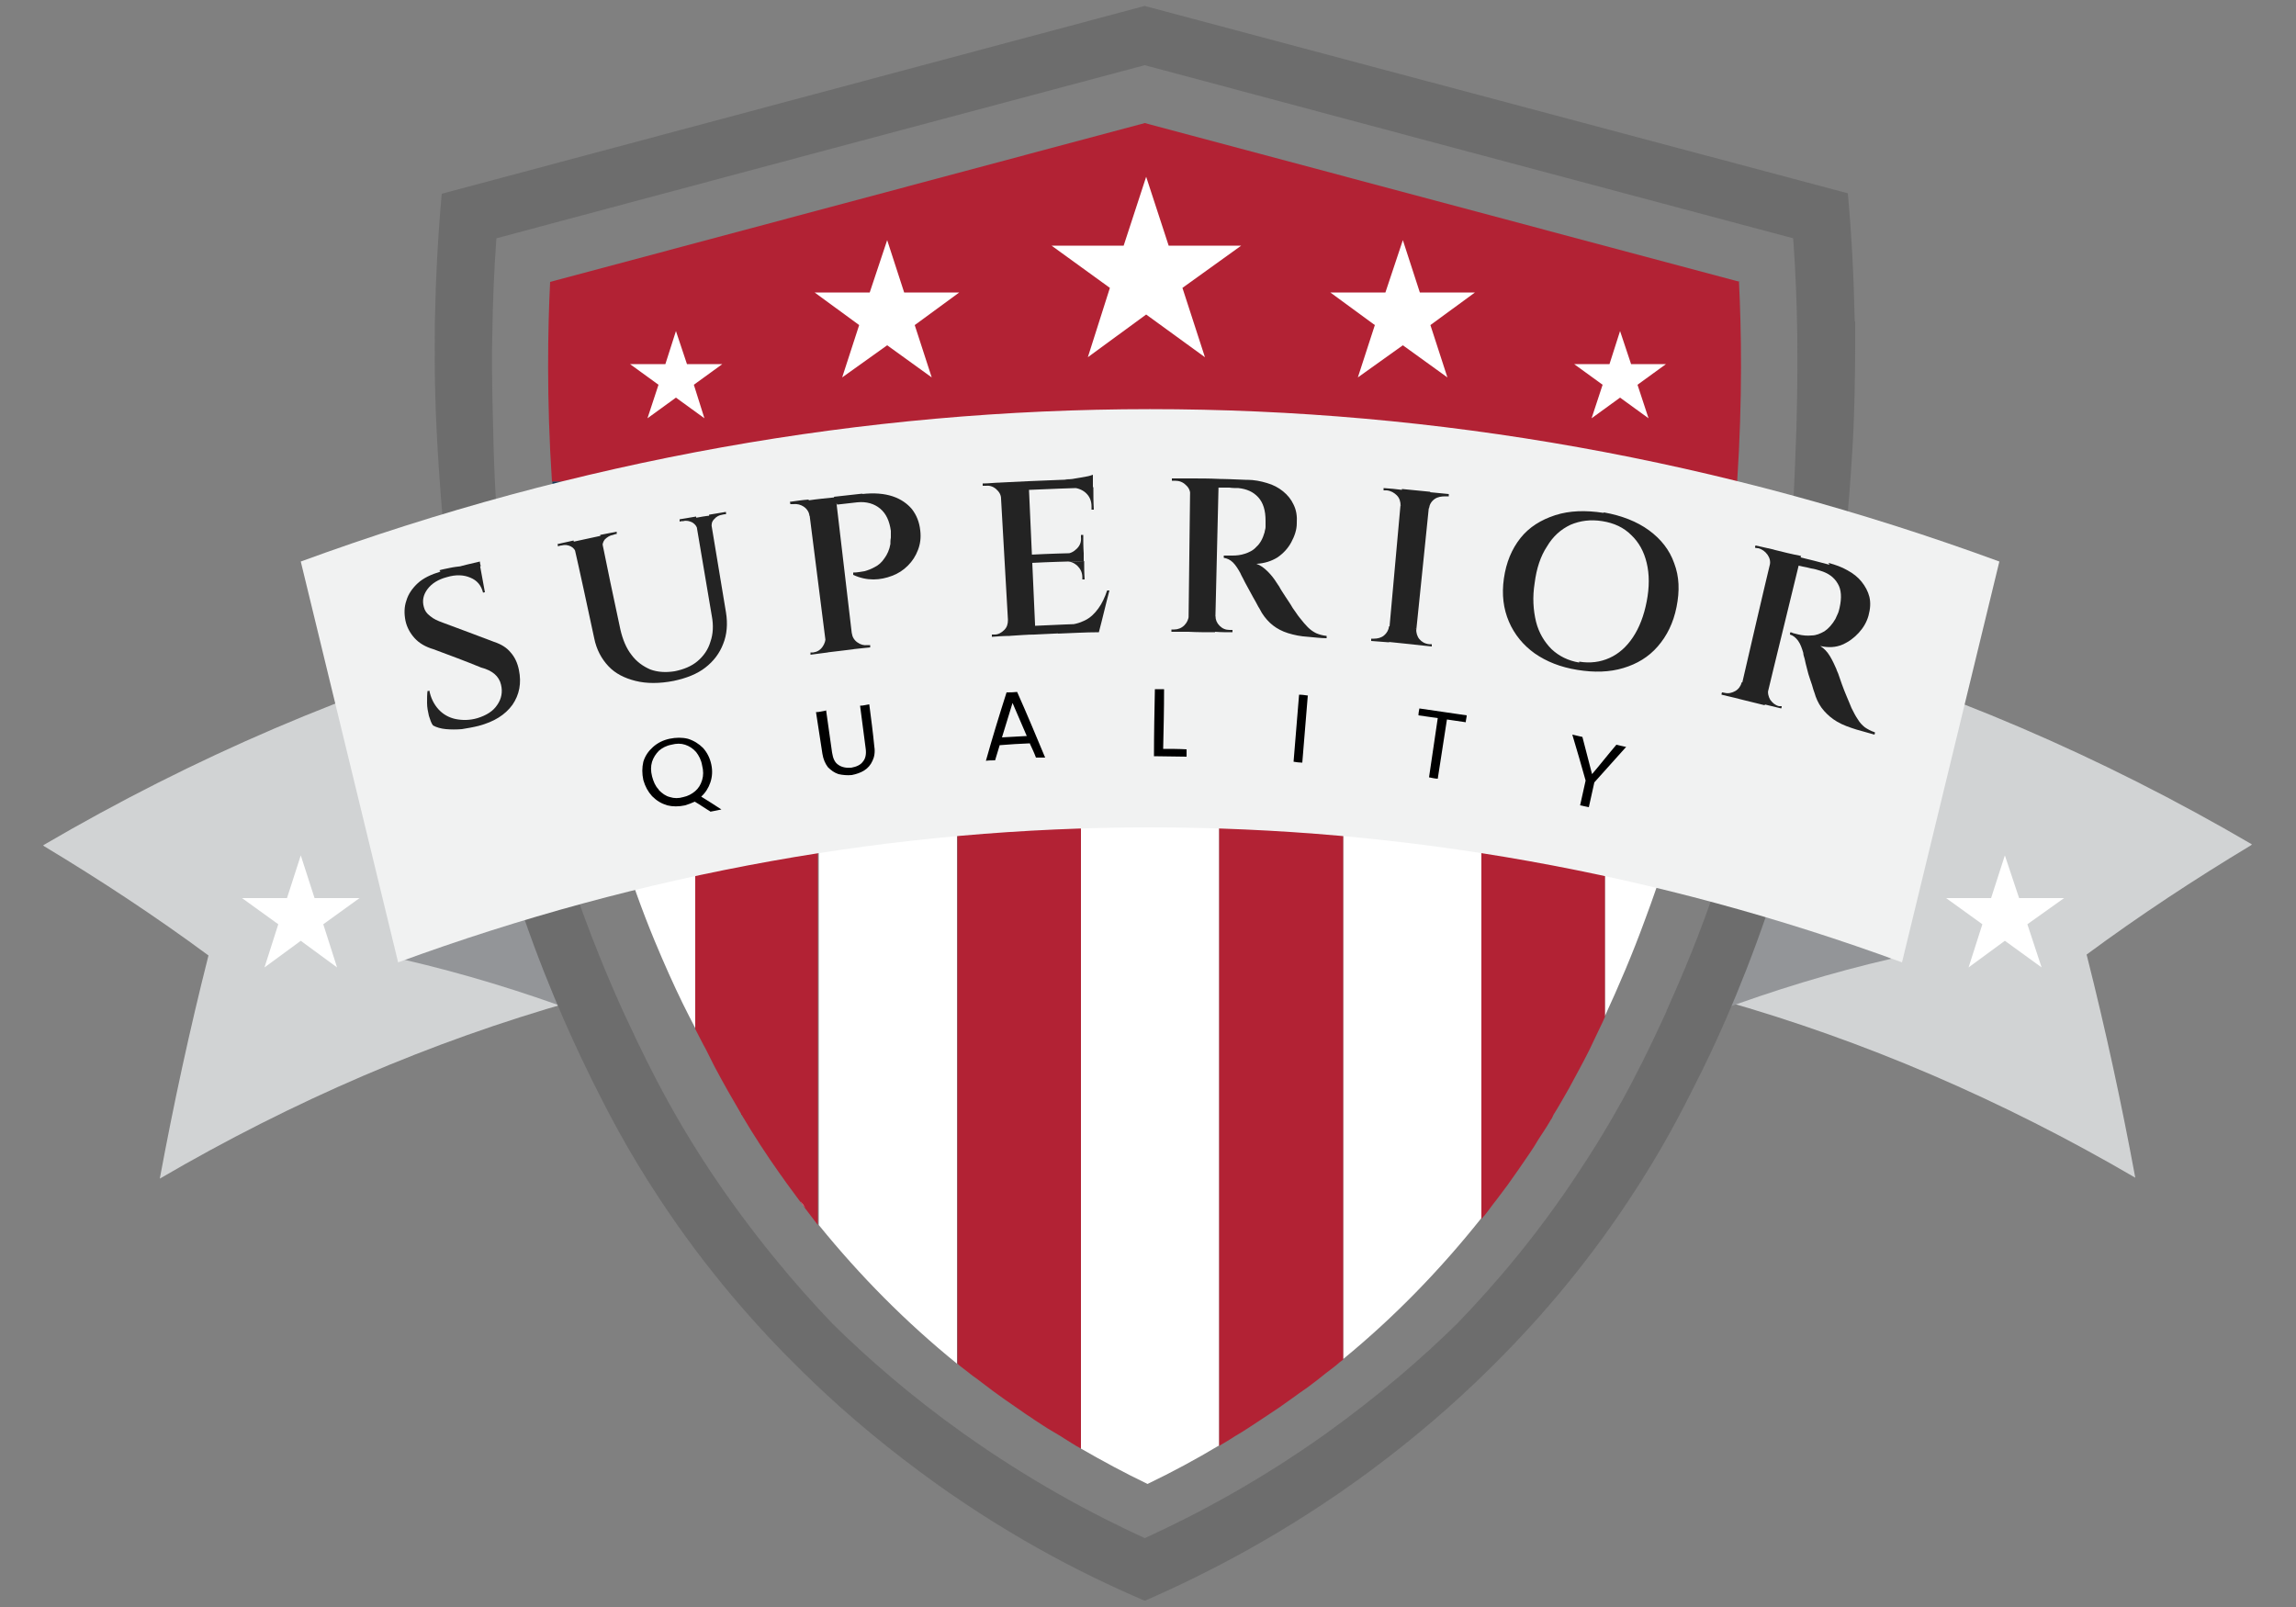 <svg xmlns="http://www.w3.org/2000/svg" viewBox="0 0 500 350"><rect x="0" y="0" width="500" height="350" fill="#808080" stroke="none"/><defs><style>      .cls-1 {        fill: none;      }      .cls-2 {        fill: #6d6d6d;      }      .cls-3 {        fill: #232323;      }      .cls-4 {        fill: #b22234;      }      .cls-5 {        fill: #d1d3d4;      }      .cls-6 {        fill: #133756;      }      .cls-7 {        fill: #f1f2f2;      }      .cls-8 {        fill: #fff;      }      .cls-9 {        fill: #939598;      }    </style></defs><g><g id="Layer_1"><path class="cls-8" d="M135.3,184.7c2,6.5,4.4,13.3,7.3,20.3,2,4.8,4,9.3,6.1,13.6h0s0,0,0,0c.9,1.8,1.8,3.6,2.7,5.3v-42c-5.6.8-11,1.7-16.1,2.7Z"></path><path class="cls-8" d="M194.3,176.4c-5.5.7-10.8,1.3-16,2v88.4c9,11.1,19,21.2,30.1,30.2v-122.1c-4.6.4-9.3.9-14.1,1.5Z"></path><path class="cls-8" d="M349.5,221.3c3-6.5,6-13.5,8.7-20.9,1.8-4.8,3.4-9.5,4.9-14.2-4.5-1-9-1.9-13.6-2.9v37.9Z"></path><path class="cls-8" d="M235.4,173.2v142.3c4.7,2.7,9.5,5.3,14.5,7.7,5.4-2.6,10.6-5.4,15.6-8.4v-141.7c-9.4-.3-19.5-.3-30.1,0Z"></path><path class="cls-8" d="M292.5,174.7v121.3c11.1-9.1,21.1-19.4,30.1-30.7v-87c-8-1.3-18.2-2.6-30.1-3.7Z"></path><path class="cls-4" d="M265.5,173.2v141.7h0c1.2-.7,2.4-1.4,3.6-2.2.9-.5,1.8-1.1,2.6-1.6,1.4-.9,2.7-1.8,4.1-2.7.9-.6,1.8-1.2,2.7-1.8,1.3-.9,2.5-1.8,3.8-2.7.9-.7,1.9-1.3,2.8-2,1.2-.9,2.4-1.8,3.6-2.8.9-.7,1.9-1.4,2.8-2.2.3-.3.7-.5,1-.8h0v-121.4c-8.2-.7-17.2-1.3-27-1.6Z"></path><path class="cls-4" d="M334.8,180.6c-3.2-.6-7.3-1.4-12.2-2.1v87h0c.2-.2.4-.5.7-.8.9-1.1,1.7-2.3,2.6-3.4.8-1.1,1.6-2.1,2.4-3.2.8-1.1,1.6-2.3,2.4-3.4.8-1.2,1.6-2.3,2.4-3.5.7-1,1.3-2,1.9-3,.9-1.4,1.8-2.7,2.6-4.1.3-.4.5-.8.7-1.3,1.2-1.9,2.3-3.9,3.4-5.8h0c1.5-2.8,3-5.5,4.4-8.3h-.2,0c0,0,.1,0,.2,0h0c1-2.1,2-4.2,3-6.3h0s0,0,0,0c.1-.3.3-.6.4-.9h0v-37.9c-4.8-1-9.7-1.9-14.7-2.8Z"></path><path class="cls-4" d="M208.5,174.9v122.1h0c.5.5,1.1.9,1.6,1.3.8.6,1.6,1.3,2.5,1.9,1.2.9,2.5,1.9,3.7,2.8.8.6,1.7,1.2,2.5,1.8,1.3.9,2.6,1.8,3.9,2.7.8.6,1.7,1.1,2.5,1.7,1.4.9,2.7,1.8,4.1,2.6.8.5,1.6.9,2.3,1.4,1.3.8,2.5,1.6,3.8,2.3h0v-142.4c-8.6.3-17.6.8-27,1.7Z"></path><path class="cls-4" d="M151.4,182.1v42h0c.8,1.5,1.5,3,2.3,4.4h0s0,0,0,0h0c.5,1,1,2,1.5,3l.3.6h0c1.9,3.6,3.9,7.1,5.9,10.5v.2h.1c2.6,4.4,5.4,8.7,8.3,12.8.1.1.2.3.3.4,1.3,1.9,2.7,3.7,4,5.5.4.5.8,1,1.1,1.5,1,1.3,1.9,2.5,2.9,3.8h0v-88.4c-9.6,1.2-18.6,2.4-27,3.7Z"></path><path class="cls-5" d="M9.4,184.1c33-19.3,67.2-33.9,102.1-43.8.4,2.5.8,4.9,1.2,7.4-5.5.9-7.9,6.1-7,10.8-1.8,4.2-.6,9.8,3.6,12.1,1.4,1.1,3.2,1.8,5.4,1.8s1.5,0,2.2-.2c2.6,15.3,5.2,30.6,7.8,45.9-30.7,8.7-60.8,21.6-89.9,38.6,3-16.2,6.5-32.4,10.6-48.6-11.5-8.5-23.5-16.4-35.8-23.8Z"></path><path class="cls-9" d="M87.9,209c10.6-5.8,21.4-10.9,32.3-15.4,1.9,9,3.9,17.9,5.8,26.9-12.4-4.6-25.1-8.5-38.1-11.5Z"></path><path class="cls-5" d="M490.4,183.9c-33-19.3-67.2-33.9-102.1-43.8-.4,2.5-.8,4.9-1.2,7.4,5.5.9,7.9,6.1,7,10.8,1.8,4.2.6,9.8-3.6,12.1-1.4,1.1-3.2,1.8-5.4,1.8s-1.5,0-2.2-.2c-2.6,15.3-5.2,30.6-7.8,45.9,30.7,8.7,60.8,21.6,89.9,38.6-3-16.2-6.5-32.4-10.6-48.6,11.5-8.5,23.5-16.4,35.8-23.8Z"></path><path class="cls-9" d="M411.9,208.8c-10.6-5.8-21.4-10.9-32.3-15.4-1.9,9-3.9,17.9-5.8,26.9,12.4-4.6,25.1-8.5,38.1-11.5Z"></path><path class="cls-2" d="M362.9,220.3c-3.8,8.2-9.3,20.2-19,34.8-8.9,13.6-18.2,24.5-26.5,33.1-7.7,7.6-17.2,15.8-28.6,24-14.3,10.2-27.9,17.5-39.5,22.8-11.6-5.3-25.3-12.7-39.5-22.8-11.4-8.1-20.9-16.4-28.6-24-8.2-8.6-17.5-19.6-26.5-33.1-9.7-14.6-15.2-26.7-19-34.8-1.8-4-5.6-12.5-9.8-24.3-4,1.1-8,2.2-12,3.3,6.1,17.7,12.3,30.4,15.3,36.5,3,6,7.3,14.5,14.3,25.1,10.3,15.7,21.3,28.1,31.1,37.7,7.2,7.1,15.8,14.6,25.8,22,17.5,13,34.5,21.9,48.8,28h0c0,0,0,0,.1,0,0,0,0,0,.1,0h0c14.2-6.2,31.2-15.1,48.8-28.1,10-7.4,18.6-14.9,25.8-22,9.8-9.6,20.8-22,31.1-37.7,7-10.6,11.3-19.1,14.3-25.1,3.1-6.1,9.3-19,15.4-36.8-4-1.1-8-2.2-12-3.3-4.2,12-8.1,20.5-9.9,24.6Z"></path><path class="cls-4" d="M378.9,61.4L249.3,26.8,119.8,61.4c-.5,10.1-.8,25.4.4,43.5h17.4c37-7.7,74.5-11.6,112.2-11.6h0c37.7,0,75.3,3.9,112.3,11.6h16.2c1.2-18.2.9-33.4.4-43.5Z"></path><polygon class="cls-8" points="254.5 53.5 249.6 38.5 244.7 53.5 229 53.5 241.7 62.7 236.9 77.8 249.6 68.5 262.4 77.8 257.5 62.7 270.3 53.5 254.5 53.5"></polygon><polygon class="cls-8" points="309.2 63.7 305.5 52.3 301.7 63.7 289.7 63.7 299.4 70.8 295.7 82.2 305.5 75.2 315.2 82.2 311.5 70.8 321.2 63.7 309.2 63.7"></polygon><polygon class="cls-8" points="355.2 79.3 352.8 72.1 350.5 79.3 342.8 79.3 349 83.8 346.6 91.1 352.8 86.6 359 91.1 356.6 83.8 362.8 79.3 355.2 79.3"></polygon><polygon class="cls-8" points="189.4 63.7 193.2 52.3 196.9 63.7 208.9 63.7 199.2 70.8 202.9 82.2 193.2 75.2 183.4 82.2 187.1 70.8 177.4 63.7 189.4 63.7"></polygon><polygon class="cls-8" points="144.9 79.3 147.2 72.1 149.6 79.3 157.3 79.3 151.1 83.8 153.4 91.1 147.2 86.6 141 91.1 143.4 83.8 137.2 79.3 144.9 79.3"></polygon><path class="cls-1" d="M391.5,73.3c-.1-7.5-.4-14.7-.9-21.5-47.1-12.6-94.2-25.2-141.2-37.7-47.1,12.6-94.2,25.2-141.2,37.7-.5,6.8-.8,14-.9,21.5,0,2.8-.1,10.1.2,20.1.2,5.4.4,11.5.8,18.5,4-1.1,8.1-2.1,12.2-3.1l-.2-3.9c-1.2-18.2-.9-33.4-.4-43.5L249.3,26.8l129.5,34.6c.5,10.1.8,25.4-.4,43.5l-.2,3.6c4.1,1,8.1,2,12.2,3.1.5-6.8.7-12.9.8-18.2.3-10,.3-17.3.2-20.1Z"></path><path class="cls-6" d="M120.4,108.8c5.7-1.4,11.5-2.7,17.3-3.9h-17.4l.2,3.9Z"></path><path class="cls-6" d="M362.2,104.9c5.4,1.1,10.7,2.3,16,3.6l.2-3.6h-16.2Z"></path><path class="cls-2" d="M403.9,69.9c-.2-9.8-.7-19.1-1.5-27.8L250.4,1.6l-1.1-.3-.8.2L96.2,42.2c-.8,8.7-1.3,17.9-1.5,27.8,0,3.5-.2,12.4.4,24.1.2,3.8.6,11.2,1.5,21.1,3.9-1.1,7.8-2.2,11.6-3.2-.5-7-.7-13.1-.8-18.5-.3-10-.3-17.3-.2-20.1.1-7.5.4-14.7.9-21.5,47.1-12.6,94.2-25.2,141.2-37.7,47.1,12.6,94.2,25.2,141.2,37.7.5,6.8.8,14,.9,21.5,0,2.8.1,10.1-.2,20.1-.2,5.3-.4,11.3-.8,18.2,3.9,1,7.8,2.1,11.7,3.2.9-9.7,1.3-16.9,1.5-20.7.5-11.7.4-20.6.4-24.1Z"></path><polygon class="cls-8" points="153.8 228.6 153.8 228.6 153.8 228.6 153.8 228.6 153.8 228.6"></polygon><path class="cls-8" d="M170.3,256.1c-.1-.1-.2-.3-.3-.4.1.1.2.3.3.4Z"></path><path class="cls-8" d="M175.4,263.1c-.4-.5-.8-1-1.1-1.5.4.5.8,1,1.1,1.5Z"></path><path class="cls-8" d="M345.9,228.6h.2s0,0,0,0h-.2Z"></path><path class="cls-7" d="M65.5,122.3c7.1,29.1,14.1,58.2,21.2,87.3,106.8-39.2,220.7-39.2,327.5,0,7.1-29.1,14.1-58.2,21.2-87.3-120.7-44.3-249.3-44.2-369.9,0Z"></path><polygon class="cls-8" points="439.7 195.6 436.6 186.3 433.6 195.6 423.8 195.6 431.7 201.3 428.7 210.7 436.6 204.9 444.6 210.7 441.5 201.3 449.5 195.6 439.7 195.6"></polygon><polygon class="cls-8" points="68.5 195.6 65.5 186.3 62.5 195.6 52.7 195.6 60.6 201.3 57.6 210.7 65.5 204.9 73.4 210.7 70.4 201.3 78.3 195.6 68.5 195.6"></polygon><g><path class="cls-3" d="M95.7,124.2c.6-.2,1.3-.3,2.2-.5.9-.2,1.8-.3,2.7-.4.9-.1,1.7-.2,2.4-.3.7,0,1.2,0,1.5,0,.4,2,.7,4,1.1,6-.1,0-.3,0-.4.1-.4-1.6-1.3-2.7-2.8-3.3-1.4-.6-3.1-.7-5.1-.1-1.9.5-3.3,1.4-4.2,2.6-.9,1.2-1.2,2.5-.8,3.9.2.8.6,1.4,1.4,2,.7.6,1.6,1,2.7,1.4,3.8,1.4,7.5,2.8,11.2,4.2,1.5.5,2.7,1.2,3.6,2.3.9,1,1.5,2.3,1.8,3.8.6,2.9.1,5.4-1.4,7.6-1.6,2.2-4,3.7-7.4,4.6-1.2.3-2.4.5-3.6.7-1.2.1-2.4.1-3.5,0-1.1-.1-2.1-.4-2.8-.8-.4-.5-.6-1.2-.9-2.1-.2-.9-.4-1.8-.4-2.8,0-1,0-1.9.1-2.6.1,0,.3,0,.4-.1.3,1.6,1,3,2,4.1,1,1.1,2.3,1.8,3.7,2.1,1.5.3,3.1.3,4.8-.2,1.9-.6,3.4-1.5,4.3-2.9.9-1.3,1.2-2.8.8-4.4-.2-.9-.7-1.7-1.4-2.3-.7-.6-1.7-1.1-2.9-1.4-3.4-1.4-6.9-2.7-10.4-4-1.7-.5-3.1-1.3-4.1-2.4-1-1.1-1.7-2.4-2-3.8-.3-1.5-.3-3,.2-4.4.4-1.4,1.3-2.7,2.5-3.8,1.2-1.1,2.9-1.9,4.9-2.5ZM104.5,122.3c0,.3.1.7.2,1-1.7.4-3.4.9-5.1,1.3,0-.3-.2-.6-.3-1,1.7-.5,3.5-.9,5.2-1.3Z"></path><path class="cls-3" d="M124.9,117.7c.2.9.4,1.9.6,2.8,0,0,0,0-.1,0-.1-.7-.5-1.2-1.1-1.5-.6-.3-1.3-.4-2-.2-.3,0-.5.1-.8.2,0-.2,0-.3-.1-.5,1.2-.3,2.4-.5,3.6-.8ZM130.8,116.5c1.4,6.9,2.8,13.7,4.3,20.6.5,2.2,1.3,4.1,2.4,5.5,1.1,1.5,2.5,2.5,4.1,3.2,1.6.6,3.4.7,5.3.4,2-.4,3.7-1.1,5-2.2,1.3-1.1,2.3-2.5,2.8-4.2.6-1.7.7-3.6.3-5.7-1.2-7.1-2.4-14.2-3.6-21.3,1.1-.2,2.1-.4,3.2-.5,1.2,7,2.3,14.1,3.5,21.1.4,2.5.2,4.8-.6,6.8-.8,2.1-2.1,3.8-3.9,5.2-1.8,1.4-4.1,2.3-6.9,2.9-3.1.6-5.9.6-8.3,0-2.4-.6-4.4-1.6-5.9-3.2-1.5-1.6-2.6-3.6-3.1-6.1-1.5-7-3-14-4.6-21,2-.4,4-.9,6-1.3ZM134.3,115.8c0,.2,0,.3,0,.5-.3,0-.5.1-.8.2-.7.1-1.3.5-1.8,1-.4.5-.6,1.2-.4,1.8,0,0,0,0,0,0-.2-.9-.4-1.9-.6-2.8,1.2-.2,2.4-.5,3.6-.7ZM151.6,112.6c.2.9.3,1.9.5,2.8,0,0-.1,0-.2,0-.1-.7-.5-1.2-1.1-1.6-.6-.3-1.3-.5-2-.3-.3,0-.5,0-.8.1,0-.2,0-.3,0-.5,1.2-.2,2.4-.4,3.6-.6ZM158.1,111.5c0,.2,0,.3,0,.5-.3,0-.5,0-.8.1-.7.1-1.3.4-1.8,1-.5.5-.6,1.1-.5,1.8,0,0,0,0-.1,0-.2-.9-.3-1.9-.5-2.8,1.2-.2,2.4-.4,3.6-.6Z"></path><path class="cls-3" d="M176.5,112.4c0,0-.1,0-.2,0-.1-.8-.5-1.5-1.2-2-.7-.5-1.5-.7-2.4-.6-.4,0-.6,0-.6,0,0-.2,0-.3-.1-.5,1.4-.2,2.7-.4,4.1-.5.1,1.2.3,2.3.4,3.5ZM179.9,138.6c.1,1.2.3,2.3.4,3.5-1.3.2-2.6.3-3.8.5,0-.2,0-.3,0-.5,0,0,.2,0,.6,0,.8-.1,1.5-.5,2-1.2.5-.7.7-1.4.7-2.2,0,0,0,0,.1,0ZM182,108.2c1.3,11.1,2.6,22.1,3.9,33.2-1.9.2-3.8.5-5.8.7-1.4-11-2.8-22.1-4.2-33.1,2-.3,4.1-.5,6.1-.7ZM187.7,107.6c2.7-.3,4.9-.1,6.7.5,1.8.6,3.2,1.6,4.2,2.8,1,1.3,1.6,2.8,1.8,4.6.2,1.6,0,3-.5,4.3-.5,1.3-1.2,2.4-2.2,3.4-1,1-2.1,1.7-3.4,2.2-1.3.5-2.7.8-4.1.8-1.4,0-2.9-.3-4.4-1,0-.2,0-.3,0-.5.9,0,1.8-.2,2.5-.3.7-.2,1.5-.5,2.2-.9.8-.4,1.5-1,2.1-1.9.6-.8,1.1-1.9,1.3-3.1,0-.4,0-.9.1-1.4,0-.5,0-1,0-1.5-.3-2.1-1-3.7-2.3-4.8-1.3-1.1-3-1.6-5-1.4-1.5.2-2.9.3-4.4.5-.2-.6-.5-1.2-.7-1.7,2.1-.2,4.2-.5,6.3-.7ZM185.4,137.9s0,0,.1,0c.1.8.5,1.5,1.2,2,.7.5,1.4.7,2.2.6,0,0,.2,0,.6,0,0,.2,0,.3,0,.5-1.3.1-2.6.3-3.8.4-.1-1.2-.3-2.3-.4-3.5Z"></path><path class="cls-3" d="M218.2,108.6c0,0-.1,0-.2,0,0-.8-.4-1.5-1.1-2.1-.7-.6-1.5-.8-2.3-.7-.2,0-.4,0-.6,0,0-.2,0-.3,0-.5,1.4,0,2.7-.2,4.1-.2,0,1.2.1,2.3.2,3.5ZM219.7,135c0,1.2.1,2.3.2,3.5-1.3,0-2.6.1-3.9.2,0-.2,0-.3,0-.5.2,0,.4,0,.6,0,.8,0,1.5-.4,2.1-1,.6-.6.8-1.3.8-2.2,0,0,0,0,.1,0ZM224,104.8c.5,11.1,1,22.3,1.5,33.4-1.9,0-3.9.2-5.8.3-.6-11.1-1.3-22.2-1.9-33.4,2-.1,4.1-.2,6.1-.3ZM238,104.3c0,.6,0,1.2,0,1.9-4.7.1-9.4.3-14.1.5,0-.6,0-1.2,0-1.9,4.7-.2,9.4-.4,14.2-.5ZM236,120.4c0,.6,0,1.2,0,1.8-3.8.1-7.6.2-11.4.4,0-.6,0-1.2,0-1.8,3.8-.2,7.6-.3,11.4-.4ZM238.3,135.9c.3.6.5,1.2.8,1.8-4.6,0-9.2.3-13.8.5,0-.6,0-1.2,0-1.9,4.3-.2,8.7-.4,13-.5ZM241.6,128.6c-.8,3-1.5,6.1-2.3,9.1-3,0-6,.2-8.9.3.6-.6,1.1-1.3,1.7-1.9,1.6,0,3-.4,4.2-1,1.2-.6,2.1-1.5,2.9-2.6.8-1.1,1.4-2.4,1.9-3.9.2,0,.3,0,.5,0ZM235.9,116.4c0,1.4,0,2.7.1,4.1-1.3,0-2.7,0-4,.1,0,0,0,0,0,0,1,0,1.8-.4,2.5-1.1.7-.7,1-1.5.9-2.5,0-.2,0-.3,0-.5.2,0,.3,0,.5,0ZM236.1,122.1c0,1.4,0,2.7.1,4.1-.2,0-.3,0-.5,0,0-.2,0-.3,0-.5,0-1-.4-1.8-1.1-2.5-.7-.6-1.5-1-2.5-.9,0,0,0,0,0,0,1.3,0,2.7,0,4-.1ZM238,103.4c0,.5,0,.9,0,1.4-2.1-.1-4.2-.2-6.2-.4.7,0,1.5,0,2.4-.2.8-.1,1.6-.3,2.3-.4.7-.1,1.2-.3,1.5-.4ZM238.1,106c0,1.7,0,3.3.1,5-.2,0-.3,0-.5,0,0-.2,0-.4,0-.7,0-1.2-.4-2.2-1.3-3-.8-.7-1.9-1.1-3.2-1.1,0,0,0,0,0,0,1.6,0,3.3,0,4.9-.1Z"></path><path class="cls-3" d="M259.4,107.7c0,0-.1,0-.2,0,0-.8-.3-1.5-1-2.1-.6-.6-1.4-.9-2.3-.9-.4,0-.6,0-.7,0,0-.2,0-.3,0-.5,1.4,0,2.7,0,4.1,0,0,1.2,0,2.3,0,3.5ZM259,134.1c0,1.2,0,2.3,0,3.5-1.3,0-2.6,0-3.9,0,0-.2,0-.3,0-.5,0,0,.2,0,.6,0,.8,0,1.6-.3,2.2-.9.6-.6.9-1.3,1-2.1,0,0,0,0,.1,0ZM265.4,104.3c-.3,11.1-.5,22.3-.8,33.4-1.9,0-3.9,0-5.8-.1.1-11.1.3-22.3.4-33.4,2.1,0,4.1,0,6.2.1ZM271.6,104.5c1.5,0,3,.3,4.3.7,1.4.4,2.5,1,3.5,1.8,1,.8,1.8,1.8,2.3,2.9.6,1.2.8,2.5.7,4.1,0,1.4-.5,2.8-1.2,4.1-.7,1.3-1.7,2.4-3,3.3-1.3.8-2.8,1.3-4.6,1.4.9.3,1.7.9,2.5,1.7.8.8,1.4,1.6,1.9,2.4,0,0,.2.3.6.9.3.6.8,1.3,1.3,2.1.5.8,1.1,1.6,1.6,2.5.6.8,1,1.5,1.5,2.1.7.9,1.3,1.6,1.8,2.1.6.6,1.2,1,1.8,1.3.7.3,1.4.5,2.3.6,0,.2,0,.3,0,.5-1.3,0-2.7-.2-4-.3-1.7-.1-3.1-.4-4.4-.8-1.3-.4-2.4-1-3.3-1.7-.9-.7-1.7-1.6-2.4-2.7-.2-.3-.4-.8-.8-1.4-.3-.6-.7-1.3-1.1-2-.4-.7-.8-1.5-1.2-2.2-.4-.7-.7-1.3-1-1.9-.3-.6-.5-.9-.6-1.2-.5-.9-1-1.7-1.6-2.3-.6-.6-1.3-.9-2-1,0-.2,0-.3,0-.5,0,0,.2,0,.6,0,.4,0,.8,0,1.3,0,.9,0,1.8-.1,2.7-.4.9-.3,1.8-.7,2.5-1.5.8-.7,1.4-1.8,1.8-3.2,0-.3.2-.7.2-1.1,0-.4,0-.9,0-1.4,0-2.2-.5-3.9-1.6-5.1-1.1-1.2-2.5-1.8-4.3-2-.6,0-1.3,0-2-.1-.7,0-1.3,0-1.9,0-.5,0-.8,0-.9,0-.2-.6-.3-1.3-.5-1.9,2.3,0,4.5.1,6.8.2ZM264.6,134.2s0,0,.1,0c0,.8.3,1.5.9,2.1.6.6,1.3.9,2.2.9,0,0,.1,0,.3,0,.2,0,.3,0,.3,0,0,.2,0,.3,0,.5-1.3,0-2.5,0-3.8-.1,0-1.2,0-2.3,0-3.5Z"></path><path class="cls-3" d="M305.2,110.1c0,0-.1,0-.2,0,0-.8-.2-1.6-.8-2.2-.6-.6-1.3-1-2.2-1.1-.2,0-.4,0-.7,0,0-.2,0-.3,0-.5,1.4.1,2.7.2,4.1.4-.1,1.2-.2,2.3-.3,3.5ZM302.8,136.4c-.1,1.2-.2,2.3-.3,3.5-1.3-.1-2.6-.2-3.9-.3,0-.2,0-.3,0-.5.2,0,.4,0,.6,0,.8,0,1.6-.2,2.2-.7.6-.5,1-1.2,1.1-2,0,0,0,0,.1,0ZM311.5,107.2c-1.1,11.1-2.3,22.2-3.4,33.2-1.9-.2-3.8-.4-5.8-.6,1-11.1,2-22.2,3-33.3,2,.2,4.1.4,6.1.6ZM311,110.7c.1-1.2.2-2.3.4-3.5,1.4.1,2.7.3,4.1.4,0,.2,0,.3,0,.5,0,0-.3,0-.7,0-.9,0-1.7.1-2.4.6-.7.5-1.1,1.2-1.2,2,0,0-.1,0-.2,0ZM308.3,137s0,0,.1,0c0,.8.2,1.6.7,2.2.5.6,1.2,1,2.1,1.1.4,0,.6,0,.6,0,0,.2,0,.3,0,.5-1.3-.1-2.6-.3-3.8-.4.1-1.2.2-2.3.4-3.5Z"></path><path class="cls-3" d="M349.3,111.6c3.9.7,7.2,2,9.8,3.9,2.6,1.9,4.5,4.3,5.5,7.2,1.1,2.9,1.2,6,.5,9.5-.7,3.5-2.1,6.3-4.1,8.6-2,2.3-4.5,3.8-7.5,4.7-3,.9-6.3,1-10,.4-3.7-.6-6.7-1.8-9.3-3.6-2.5-1.8-4.4-4.1-5.6-6.9-1.2-2.8-1.6-5.9-1.1-9.4.5-3.5,1.7-6.4,3.6-8.8,1.9-2.4,4.5-4,7.6-5,3.1-1,6.6-1.1,10.5-.5ZM343.9,144.1c2.4.4,4.6.1,6.6-.8,2-.9,3.7-2.4,5.1-4.5,1.4-2.1,2.4-4.7,3-7.8.6-3.1.6-5.9,0-8.4-.6-2.5-1.7-4.5-3.4-6.1-1.6-1.6-3.7-2.6-6.3-3-2.5-.4-4.8-.1-6.9.8-2.1,1-3.8,2.5-5.1,4.7-1.4,2.1-2.3,4.8-2.7,8-.5,3.1-.3,5.9.3,8.4.6,2.4,1.8,4.4,3.4,6,1.6,1.5,3.6,2.5,6,2.9Z"></path><path class="cls-3" d="M385.5,123.1s0,0-.1,0c.2-.8,0-1.6-.5-2.3-.5-.7-1.2-1.2-2-1.4-.4,0-.6-.1-.7-.1,0-.2,0-.3.1-.5,1.3.3,2.7.6,4,.9-.3,1.1-.5,2.3-.8,3.4ZM379.5,148.8c-.3,1.1-.5,2.3-.8,3.4-1.3-.3-2.5-.6-3.8-.9,0-.2,0-.3.1-.5,0,0,.2,0,.6.1.8.2,1.6,0,2.3-.4.7-.4,1.2-1.1,1.4-1.9,0,0,0,0,.1,0ZM392.2,121.1c-2.6,10.8-5.3,21.6-7.9,32.5-1.9-.5-3.8-.9-5.7-1.4,2.5-10.8,5-21.7,7.6-32.5,2,.5,4,1,6.1,1.4ZM398.2,122.6c1.5.4,2.9.9,4.1,1.6,1.3.7,2.3,1.5,3.1,2.5.8,1,1.4,2.1,1.7,3.3.3,1.3.2,2.6-.2,4.1-.4,1.4-1.1,2.6-2.1,3.7-1,1.1-2.2,2-3.6,2.6-1.4.6-3,.7-4.8.3.8.5,1.5,1.2,2.1,2.2.6,1,1,1.9,1.4,2.8,0,0,.1.4.4,1,.2.6.5,1.4.8,2.3.3.9.7,1.8,1.1,2.8.4.9.7,1.7,1,2.4.5,1,.9,1.8,1.4,2.5.4.7.9,1.2,1.5,1.7.6.4,1.3.8,2.2,1.1,0,.2,0,.3-.1.5-1.3-.4-2.6-.7-3.9-1.1-1.6-.5-3-1-4.2-1.7-1.2-.7-2.1-1.5-2.9-2.4-.8-.9-1.4-2-1.8-3.1-.1-.4-.3-.9-.5-1.5-.2-.7-.4-1.4-.7-2.2-.3-.8-.5-1.6-.7-2.4-.2-.8-.4-1.5-.5-2.1-.2-.6-.3-1-.3-1.3-.3-1-.6-1.9-1.1-2.6-.5-.7-1.1-1.2-1.8-1.4,0-.2,0-.3.1-.5,0,0,.2,0,.6.2.4.1.8.2,1.2.3.9.2,1.8.3,2.8.2,1,0,1.9-.4,2.8-.9.9-.6,1.7-1.5,2.4-2.7.1-.3.3-.6.5-1.1.2-.4.3-.9.4-1.3.5-2.2.4-4-.4-5.3-.8-1.4-2.1-2.3-3.8-2.8-.6-.2-1.3-.4-2-.5-.7-.2-1.3-.3-1.8-.4-.5-.1-.8-.2-.9-.2,0-.7,0-1.3,0-1.9,2.2.5,4.4,1.1,6.7,1.7ZM385,150.1s0,0,.1,0c-.2.8,0,1.6.4,2.3.5.7,1.1,1.2,1.9,1.4,0,0,.1,0,.3,0,.2,0,.3,0,.3,0,0,.2,0,.3-.1.5-1.2-.3-2.5-.6-3.7-.9.3-1.1.5-2.3.8-3.4Z"></path></g><g><path d="M154.8,176.8c-1.2-.7-2.3-1.5-3.5-2.2-.7.3-1.4.6-2.1.8-1.4.3-2.7.3-3.9,0-1.3-.4-2.3-1-3.3-2-.9-1-1.5-2.1-1.9-3.5-.3-1.4-.3-2.7,0-4,.4-1.3,1.1-2.3,2.1-3.2,1-.9,2.2-1.5,3.6-1.8,1.4-.3,2.8-.3,4,0,1.3.4,2.4,1.1,3.3,2,.9,1,1.5,2.2,1.8,3.6.3,1.4.2,2.7-.2,3.9-.4,1.2-1.1,2.3-2,3.1,1.5.9,3,1.9,4.4,2.8-.8.2-1.6.3-2.5.5ZM143.5,172.1c.7.7,1.5,1.3,2.4,1.5.9.3,1.9.3,2.9,0,1-.2,1.9-.7,2.6-1.3.7-.6,1.2-1.4,1.5-2.4.3-1,.3-2,0-3.2-.2-1.2-.7-2.1-1.3-2.9-.7-.8-1.5-1.3-2.4-1.6-.9-.3-1.9-.3-3,0-1.1.2-2,.7-2.7,1.3-.7.7-1.2,1.5-1.5,2.4-.3,1-.3,2,0,3.2.3,1.1.7,2.1,1.4,2.8Z"></path><path d="M179.9,154.7c.4,3.1.9,6.1,1.3,9.2.2,1.3.6,2.2,1.4,2.7.7.5,1.7.7,2.8.6,1.1-.2,2-.6,2.5-1.3.6-.7.8-1.7.6-3-.4-3.1-.8-6.1-1.2-9.2.7,0,1.3-.2,2-.3.4,3.1.8,6.1,1.1,9.2.2,1.2,0,2.3-.4,3.1-.4.9-1,1.6-1.8,2.1-.8.5-1.7.8-2.7,1-1,.1-2,0-2.9-.2-.9-.3-1.6-.8-2.3-1.5-.6-.8-1-1.7-1.2-2.9-.5-3-.9-6.1-1.4-9.1.7,0,1.3-.2,2-.3Z"></path><path d="M224.2,161.9c-2.2.1-4.3.2-6.5.4-.3,1.1-.7,2.2-1,3.3-.7,0-1.4,0-2,.1,1.4-5,2.9-9.9,4.5-14.9.8,0,1.5,0,2.3-.1,2.1,4.7,4.1,9.5,6.1,14.3-.7,0-1.4,0-2,0-.4-1.1-.9-2.1-1.4-3.2ZM223.6,160.3c-1-2.4-2.1-4.8-3.1-7.2-.8,2.5-1.5,5-2.3,7.5,1.8-.1,3.6-.2,5.4-.3Z"></path><path d="M253.2,163.1c1.7,0,3.5,0,5.2.1,0,.5,0,1,0,1.6-2.4,0-4.8-.1-7.1-.1,0-4.9.1-9.8.2-14.6.7,0,1.3,0,2,0,0,4.4-.1,8.7-.2,13.1Z"></path><path d="M284.8,151.5c-.4,4.9-.8,9.7-1.2,14.6-.6,0-1.3-.1-1.9-.2.4-4.9.8-9.7,1.2-14.6.7,0,1.3.1,2,.2Z"></path><path d="M319.4,155.8c0,.5-.2,1-.2,1.5-1.4-.2-2.7-.4-4.1-.6-.7,4.3-1.3,8.6-2,12.9-.6,0-1.3-.2-1.9-.3.6-4.3,1.3-8.6,1.9-12.9-1.4-.2-2.8-.4-4.2-.6,0-.5.1-1,.2-1.5,3.4.5,6.9,1,10.3,1.5Z"></path><path d="M354.1,162.7c-2.3,2.6-4.6,5.1-6.9,7.7-.4,1.8-.8,3.6-1.2,5.4-.6-.1-1.3-.3-1.9-.4.4-1.8.8-3.6,1.2-5.4-.9-3.3-1.9-6.6-2.9-10,.7.2,1.5.3,2.2.5.7,2.7,1.4,5.4,2.1,8.1,1.8-2.1,3.5-4.3,5.3-6.4.7.2,1.4.3,2.2.5Z"></path></g></g></g></svg>